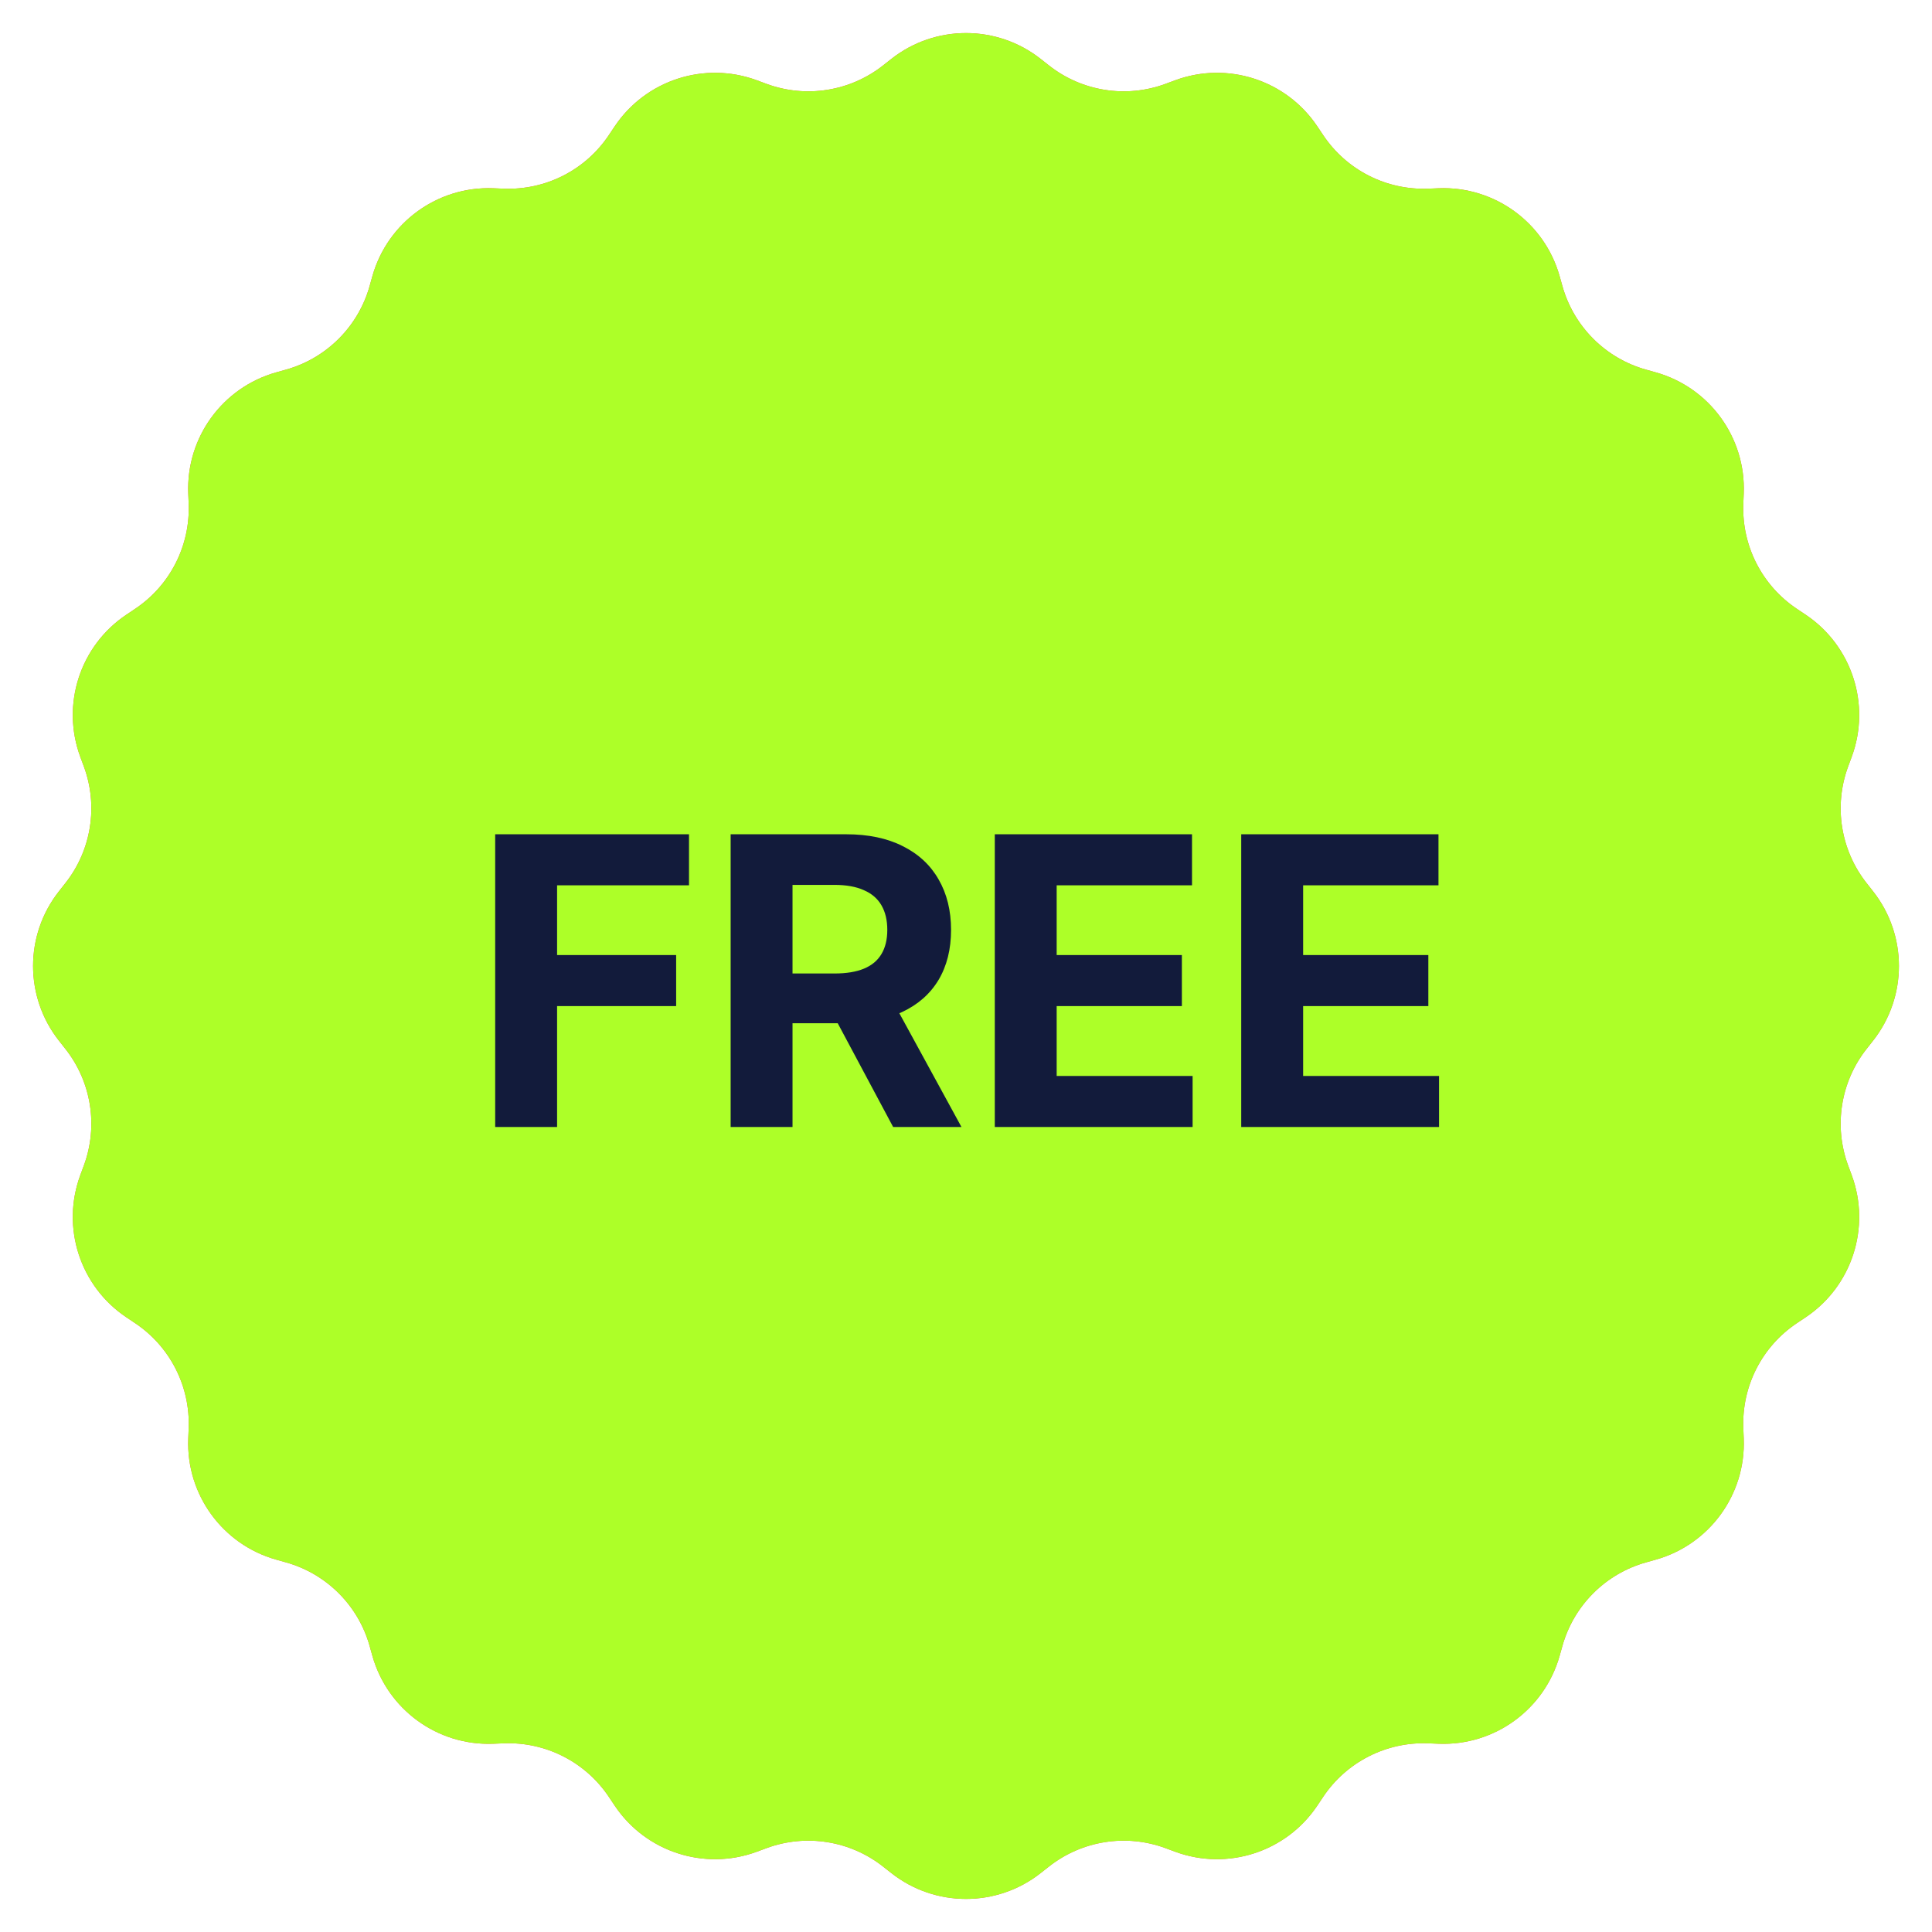 <svg width="72" height="72" viewBox="0 0 72 72" fill="none" xmlns="http://www.w3.org/2000/svg">
<path d="M33.213 2.199C34.847 0.91 37.153 0.91 38.787 2.199L39.088 2.436C40.318 3.407 41.965 3.668 43.435 3.125L43.794 2.992C45.747 2.271 47.94 2.983 49.096 4.715L49.309 5.033C50.179 6.337 51.664 7.093 53.23 7.031L53.613 7.016C55.693 6.934 57.558 8.289 58.123 10.293L58.227 10.662C58.651 12.17 59.83 13.349 61.338 13.774L61.707 13.877C63.711 14.442 65.066 16.307 64.984 18.387L64.969 18.77C64.906 20.336 65.663 21.821 66.966 22.691L67.285 22.904C69.017 24.06 69.729 26.253 69.008 28.206L68.875 28.565C68.332 30.035 68.593 31.682 69.564 32.912L69.801 33.213C71.09 34.847 71.09 37.153 69.801 38.787L69.564 39.088C68.593 40.318 68.332 41.965 68.875 43.435L69.008 43.794C69.729 45.747 69.017 47.94 67.285 49.096L66.966 49.309C65.663 50.179 64.906 51.664 64.969 53.23L64.984 53.613C65.066 55.693 63.711 57.558 61.707 58.123L61.338 58.227C59.83 58.651 58.651 59.83 58.227 61.338L58.123 61.707C57.558 63.711 55.693 65.066 53.613 64.984L53.23 64.969C51.664 64.906 50.179 65.663 49.309 66.966L49.096 67.285C47.94 69.017 45.747 69.729 43.794 69.008L43.435 68.875C41.965 68.332 40.318 68.593 39.088 69.564L38.787 69.801C37.153 71.09 34.847 71.09 33.213 69.801L32.912 69.564C31.682 68.593 30.035 68.332 28.565 68.875L28.206 69.008C26.253 69.729 24.06 69.017 22.904 67.285L22.691 66.966C21.821 65.663 20.336 64.906 18.77 64.969L18.387 64.984C16.307 65.066 14.442 63.711 13.877 61.707L13.774 61.338C13.349 59.83 12.17 58.651 10.662 58.227L10.293 58.123C8.289 57.558 6.934 55.693 7.016 53.613L7.031 53.23C7.093 51.664 6.337 50.179 5.033 49.309L4.715 49.096C2.983 47.94 2.271 45.747 2.992 43.794L3.125 43.435C3.668 41.965 3.407 40.318 2.436 39.088L2.199 38.787C0.91 37.153 0.91 34.847 2.199 33.213L2.436 32.912C3.407 31.682 3.668 30.035 3.125 28.565L2.992 28.206C2.271 26.253 2.983 24.06 4.715 22.904L5.033 22.691C6.337 21.821 7.093 20.336 7.031 18.77L7.016 18.387C6.934 16.307 8.289 14.442 10.293 13.877L10.662 13.774C12.17 13.349 13.349 12.17 13.774 10.662L13.877 10.293C14.442 8.289 16.307 6.934 18.387 7.016L18.77 7.031C20.336 7.093 21.821 6.337 22.691 5.033L22.904 4.715C24.06 2.983 26.253 2.271 28.206 2.992L28.565 3.125C30.035 3.668 31.682 3.407 32.912 2.436L33.213 2.199Z" fill="url(#paint0_linear_111_676)"/>
<path d="M33.213 2.199C34.847 0.91 37.153 0.91 38.787 2.199L39.088 2.436C40.318 3.407 41.965 3.668 43.435 3.125L43.794 2.992C45.747 2.271 47.94 2.983 49.096 4.715L49.309 5.033C50.179 6.337 51.664 7.093 53.23 7.031L53.613 7.016C55.693 6.934 57.558 8.289 58.123 10.293L58.227 10.662C58.651 12.17 59.83 13.349 61.338 13.774L61.707 13.877C63.711 14.442 65.066 16.307 64.984 18.387L64.969 18.77C64.906 20.336 65.663 21.821 66.966 22.691L67.285 22.904C69.017 24.06 69.729 26.253 69.008 28.206L68.875 28.565C68.332 30.035 68.593 31.682 69.564 32.912L69.801 33.213C71.09 34.847 71.09 37.153 69.801 38.787L69.564 39.088C68.593 40.318 68.332 41.965 68.875 43.435L69.008 43.794C69.729 45.747 69.017 47.94 67.285 49.096L66.966 49.309C65.663 50.179 64.906 51.664 64.969 53.23L64.984 53.613C65.066 55.693 63.711 57.558 61.707 58.123L61.338 58.227C59.83 58.651 58.651 59.83 58.227 61.338L58.123 61.707C57.558 63.711 55.693 65.066 53.613 64.984L53.23 64.969C51.664 64.906 50.179 65.663 49.309 66.966L49.096 67.285C47.94 69.017 45.747 69.729 43.794 69.008L43.435 68.875C41.965 68.332 40.318 68.593 39.088 69.564L38.787 69.801C37.153 71.09 34.847 71.09 33.213 69.801L32.912 69.564C31.682 68.593 30.035 68.332 28.565 68.875L28.206 69.008C26.253 69.729 24.06 69.017 22.904 67.285L22.691 66.966C21.821 65.663 20.336 64.906 18.77 64.969L18.387 64.984C16.307 65.066 14.442 63.711 13.877 61.707L13.774 61.338C13.349 59.83 12.17 58.651 10.662 58.227L10.293 58.123C8.289 57.558 6.934 55.693 7.016 53.613L7.031 53.23C7.093 51.664 6.337 50.179 5.033 49.309L4.715 49.096C2.983 47.94 2.271 45.747 2.992 43.794L3.125 43.435C3.668 41.965 3.407 40.318 2.436 39.088L2.199 38.787C0.91 37.153 0.91 34.847 2.199 33.213L2.436 32.912C3.407 31.682 3.668 30.035 3.125 28.565L2.992 28.206C2.271 26.253 2.983 24.06 4.715 22.904L5.033 22.691C6.337 21.821 7.093 20.336 7.031 18.77L7.016 18.387C6.934 16.307 8.289 14.442 10.293 13.877L10.662 13.774C12.17 13.349 13.349 12.17 13.774 10.662L13.877 10.293C14.442 8.289 16.307 6.934 18.387 7.016L18.77 7.031C20.336 7.093 21.821 6.337 22.691 5.033L22.904 4.715C24.06 2.983 26.253 2.271 28.206 2.992L28.565 3.125C30.035 3.668 31.682 3.407 32.912 2.436L33.213 2.199Z" fill="#ADFF28"/>
<path d="M18.454 42V31.091H25.677V32.993H20.761V35.592H25.198V37.494H20.761V42H18.454Z" fill="#121B3B"/>
<path d="M27.229 42V31.091H31.533C32.357 31.091 33.06 31.238 33.642 31.533C34.228 31.824 34.674 32.238 34.979 32.774C35.288 33.307 35.443 33.934 35.443 34.654C35.443 35.379 35.286 36.002 34.974 36.524C34.661 37.043 34.209 37.44 33.616 37.717C33.026 37.994 32.312 38.133 31.474 38.133H28.593V36.279H31.101C31.542 36.279 31.907 36.219 32.199 36.098C32.49 35.977 32.706 35.796 32.849 35.555C32.994 35.313 33.067 35.013 33.067 34.654C33.067 34.292 32.994 33.987 32.849 33.738C32.706 33.49 32.488 33.301 32.193 33.174C31.902 33.042 31.535 32.977 31.091 32.977H29.535V42H27.229ZM33.12 37.035L35.831 42H33.285L30.633 37.035H33.12Z" fill="#121B3B"/>
<path d="M37.073 42V31.091H44.423V32.993H39.379V35.592H44.045V37.494H39.379V40.098H44.445V42H37.073Z" fill="#121B3B"/>
<path d="M46.257 42V31.091H53.608V32.993H48.564V35.592H53.23V37.494H48.564V40.098H53.629V42H46.257Z" fill="#121B3B"/>
<defs>
<linearGradient id="paint0_linear_111_676" x1="-1.36648e-05" y1="-1.36648e-05" x2="72" y2="72" gradientUnits="userSpaceOnUse">
<stop stop-color="#FF4545"/>
<stop offset="1" stop-color="#F45F45"/>
</linearGradient>
</defs>
</svg>
